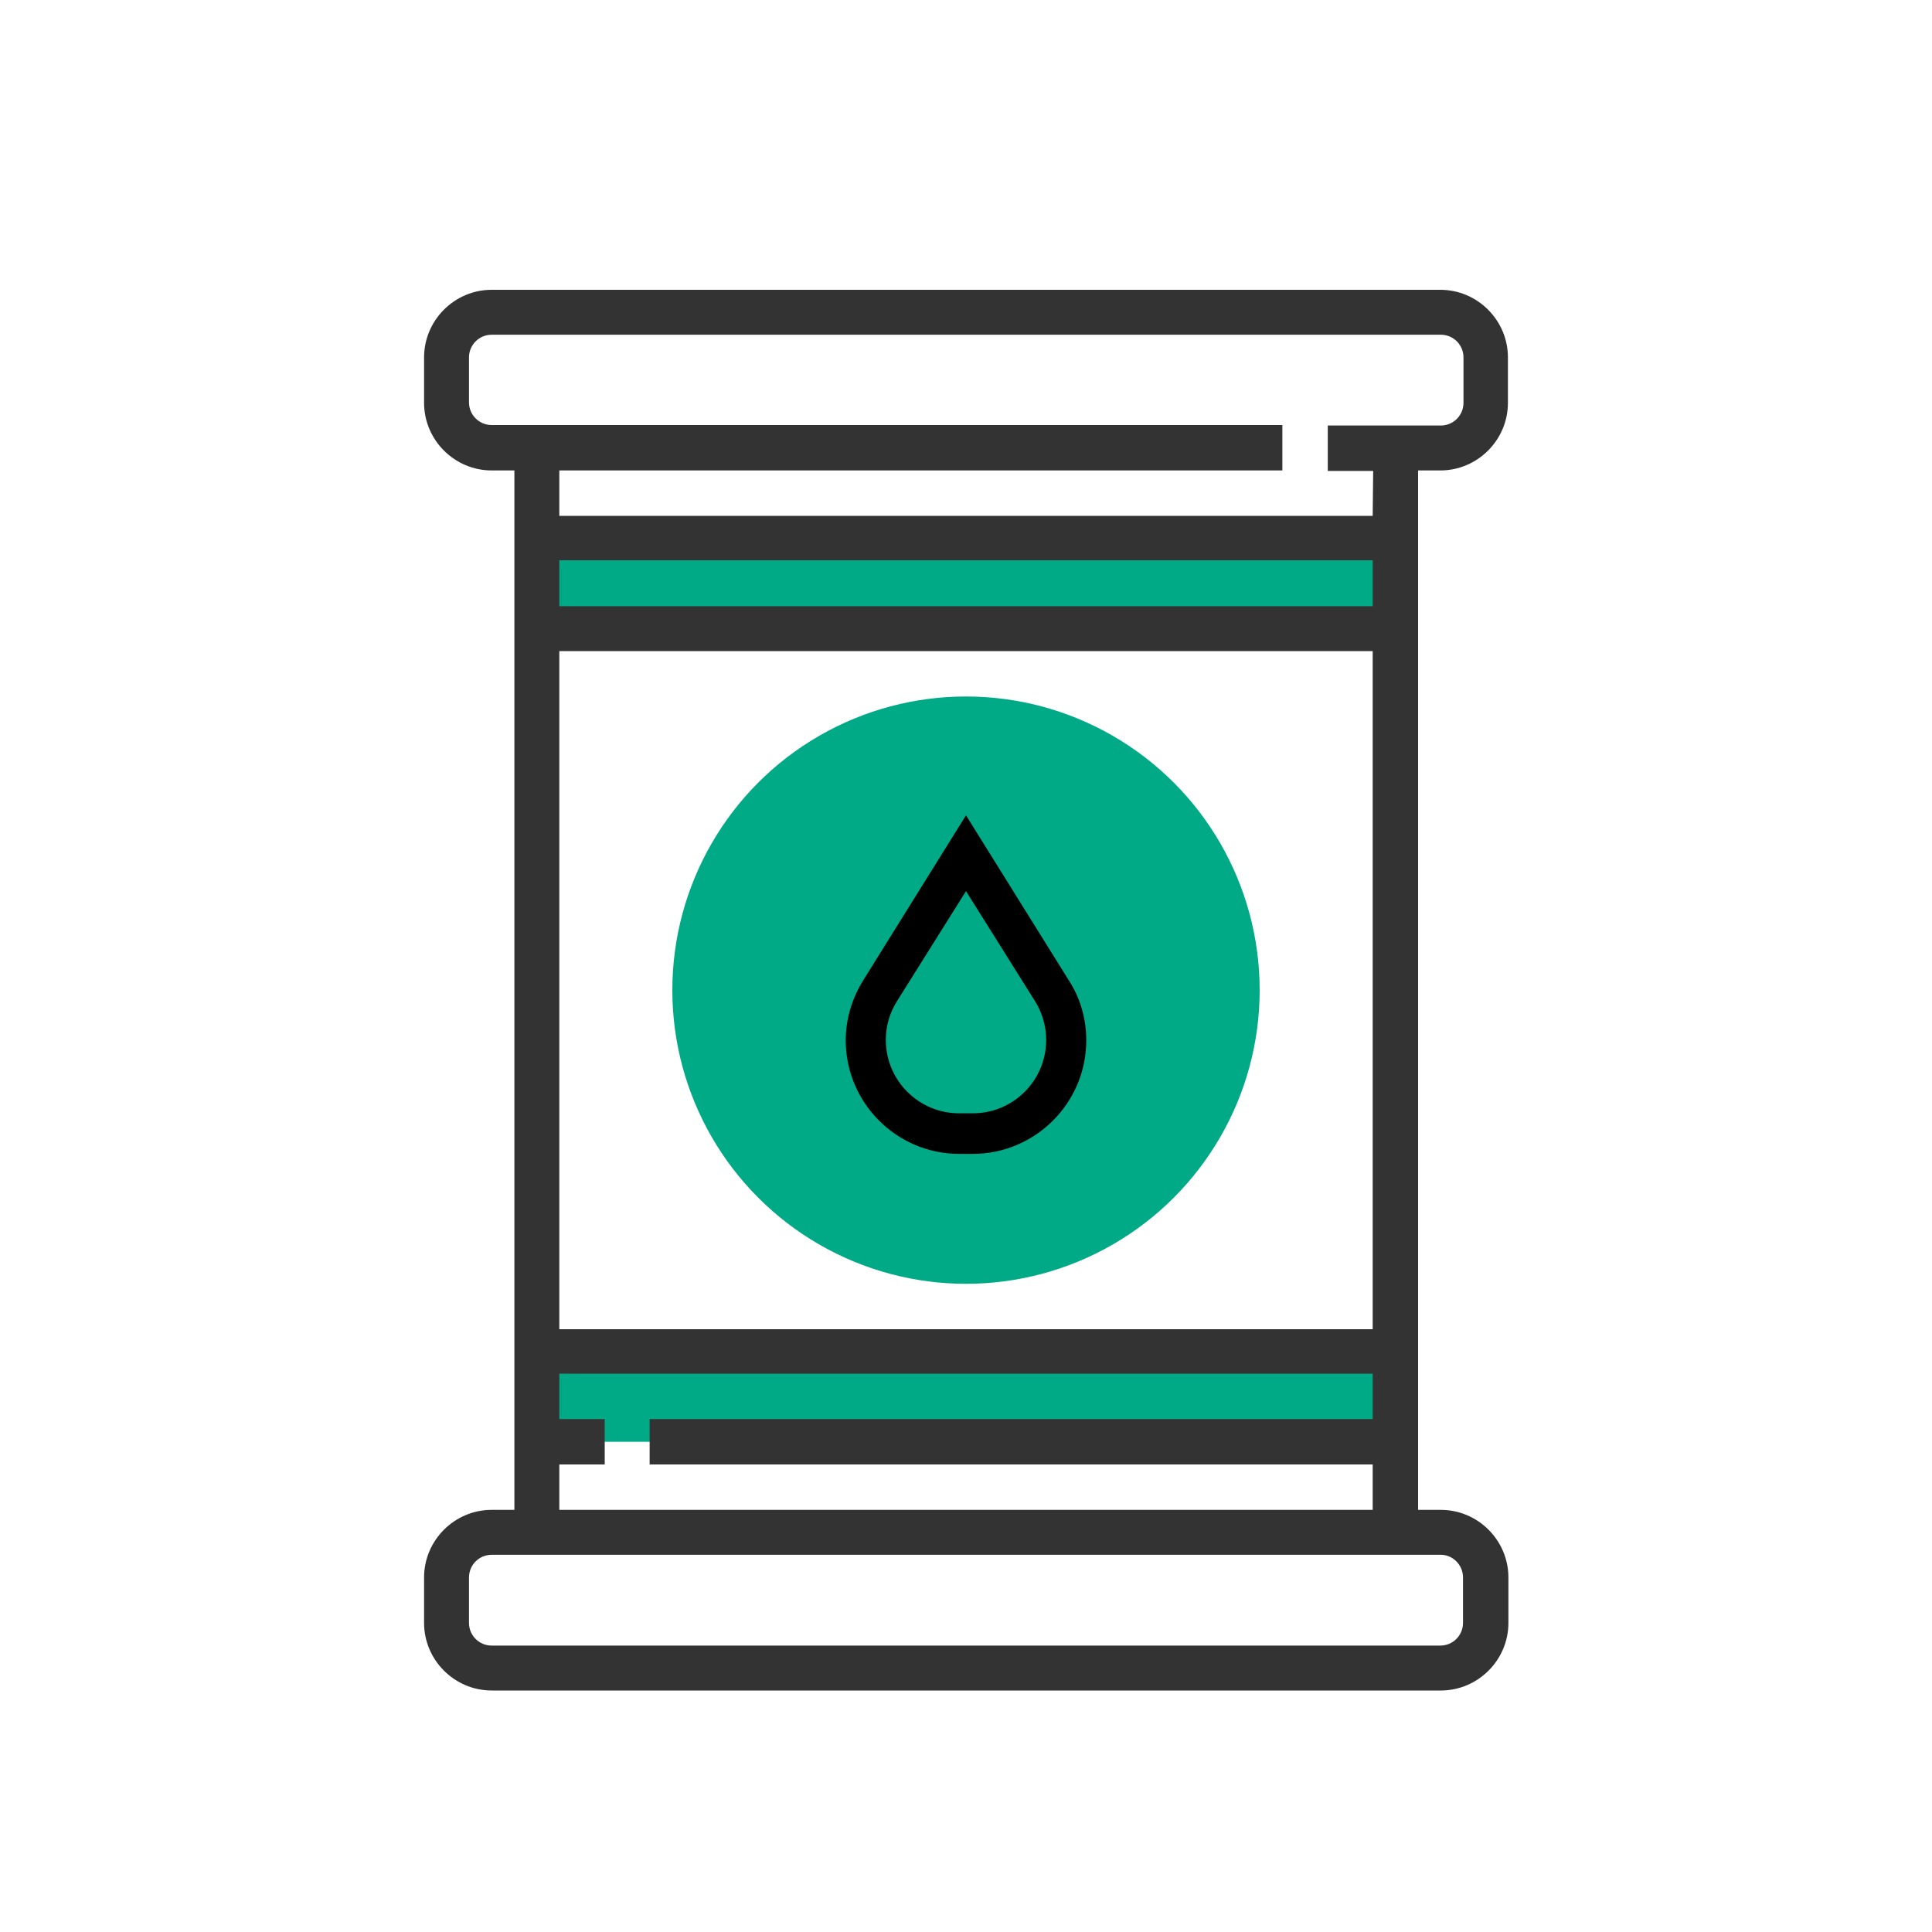 <?xml version="1.0" encoding="UTF-8"?> <!-- Generator: Adobe Illustrator 22.1.0, SVG Export Plug-In . SVG Version: 6.00 Build 0) --> <svg xmlns="http://www.w3.org/2000/svg" xmlns:xlink="http://www.w3.org/1999/xlink" id="Capa_1" x="0px" y="0px" viewBox="0 0 400 400" style="enable-background:new 0 0 400 400;" xml:space="preserve"> <style type="text/css"> .st0{fill:#00AA87;} .st1{fill:#333333;} </style> <g> <rect x="111.1" y="111.5" class="st0" width="177.7" height="18.7"></rect> <rect x="111.1" y="279.8" class="st0" width="177.7" height="18.7"></rect> <circle class="st0" cx="200" cy="205" r="60.8"></circle> </g> <g> <path class="st1" d="M298.2,97.4c7.7,0,14-6.3,14-14V74c0-7.7-6.3-14-14-14H101.8c-7.7,0-14,6.3-14,14v9.4c0,7.7,6.3,14,14,14h4.7 v215.2h-4.7c-7.7,0-14,6.3-14,14v9.4c0,7.7,6.3,14,14,14h196.5c7.7,0,14-6.3,14-14v-9.4c0-7.7-6.3-14-14-14h-4.7V97.4H298.2z M284.2,275.2H115.8V134.8h168.4L284.2,275.2L284.2,275.2z M284.2,125.5H115.8v-9.5h168.4L284.2,125.5L284.2,125.5z M302.9,326.6 v9.4c0,2.6-2.1,4.7-4.7,4.7H101.8c-2.6,0-4.7-2.1-4.7-4.7v-9.4c0-2.6,2.1-4.7,4.7-4.7h196.5C300.8,321.9,302.9,324,302.9,326.6z M115.8,312.6v-9.4h9.4v-9.4h-9.4v-9.4h168.4v9.4H134.5v9.4h149.7v9.4H115.8z M284.2,106.8H115.8v-9.4h149.7V88H101.8 c-2.6,0-4.7-2.1-4.7-4.7V74c0-2.6,2.1-4.7,4.7-4.7h196.5c2.6,0,4.7,2.1,4.7,4.7v9.4c0,2.6-2.1,4.7-4.7,4.7h-23.4v9.4h9.4 L284.2,106.8L284.2,106.8z"></path> </g> <g> <path d="M200,168.8L178.7,203c-2.3,3.7-3.6,8-3.6,12.4c0,12.9,10.5,23.5,23.5,23.5h2.8c12.9,0,23.5-10.5,23.5-23.5 c0-4.4-1.2-8.7-3.6-12.4L200,168.8z M201.4,230.5h-2.8c-8.4,0-15.2-6.8-15.2-15.2c0-2.9,0.8-5.6,2.3-8l14.3-22.8l14.3,22.8 c1.5,2.4,2.3,5.2,2.3,8C216.6,223.7,209.8,230.5,201.4,230.5z"></path> </g> </svg> 